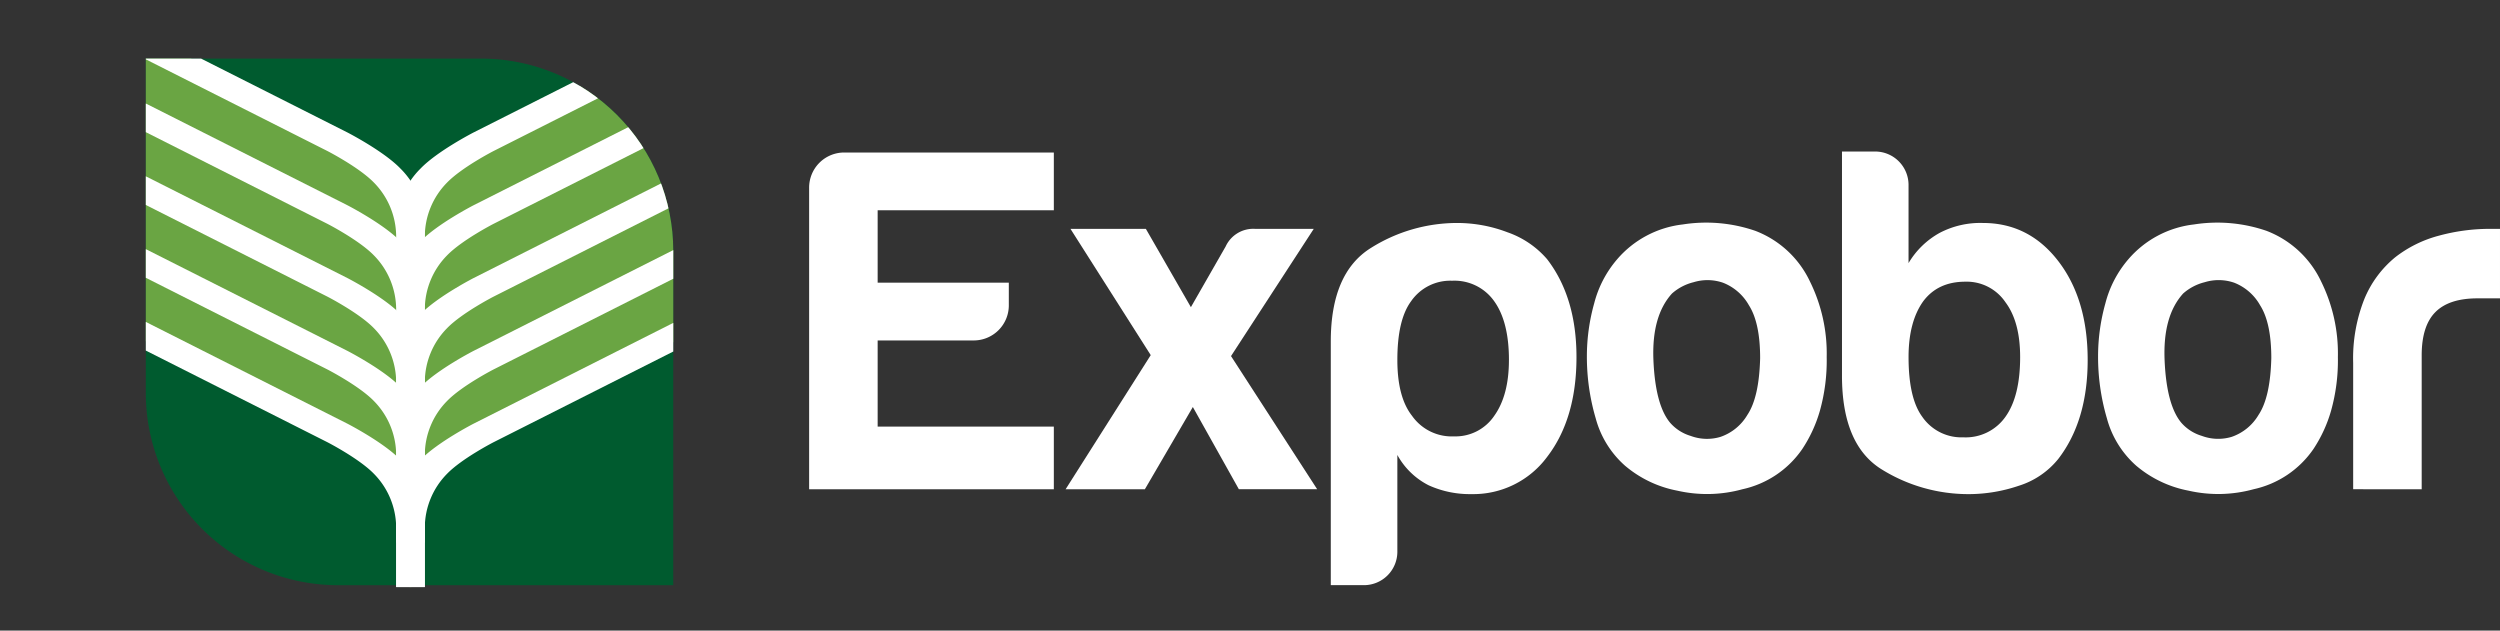 <svg xmlns="http://www.w3.org/2000/svg" xmlns:xlink="http://www.w3.org/1999/xlink" id="Grupo_120" data-name="Grupo 120" width="564.552" height="142.4" viewBox="0 0 564.552 142.4"><rect x="0" y="0" width="564.552" height="142.4" fill="#333333" stroke="none"/><defs><clipPath id="clip-path"><rect id="Ret&#xE2;ngulo_56" data-name="Ret&#xE2;ngulo 56" width="564.552" height="142.4" fill="none"></rect></clipPath><clipPath id="clip-path-2"><path id="Caminho_141" data-name="Caminho 141" d="M92.237,37.05v75.93A43.418,43.418,0,0,0,135.656,156.4h75.692V80.468A43.419,43.419,0,0,0,167.929,37.05Z" transform="translate(-92.237 -37.05)" fill="none"></path></clipPath></defs><g id="Grupo_117" data-name="Grupo 117"><g id="Grupo_116" data-name="Grupo 116" clip-path="url(#clip-path)"><path id="Caminho_121" data-name="Caminho 121" d="M511.842,172.511V104.428a7.924,7.924,0,0,1,7.958-7.957h47.3v13.041H527.315V125.87h29.62v5.084a7.924,7.924,0,0,1-7.958,7.958H527.315v19.452H567.1v14.147Z" transform="translate(-329.123 -62.032)" fill="#fff"></path><path id="Caminho_122" data-name="Caminho 122" d="M730.882,203.566H713.2L702.809,185l-10.831,18.568h-17.9L693.3,173.283l-18.126-28.515H692.2l10.168,17.684,7.851-13.706a6.858,6.858,0,0,1,6.632-3.978h13.263L711.43,173.5Z" transform="translate(-433.44 -93.088)" fill="#fff"></path><path id="Caminho_123" data-name="Caminho 123" d="M856.864,215.324a7.548,7.548,0,0,1-7.516,7.516h-7.516V167.8q0-15.469,9.063-21.11a36.552,36.552,0,0,1,19.673-5.637,31.843,31.843,0,0,1,11.163,2.1,20.826,20.826,0,0,1,8.952,6.079q6.631,8.621,6.631,22.1,0,13.926-6.631,22.546a20.733,20.733,0,0,1-17.021,8.4,22.472,22.472,0,0,1-9.726-1.989,16.63,16.63,0,0,1-7.073-6.853ZM882.063,172q0-8.621-3.316-13.263a10.975,10.975,0,0,0-9.505-4.642,10.756,10.756,0,0,0-9.284,4.642q-3.1,4.2-3.094,13.263,0,8.4,3.316,12.6a10.97,10.97,0,0,0,9.5,4.642,10.55,10.55,0,0,0,9.063-4.642q3.316-4.642,3.316-12.6" transform="translate(-541.312 -90.699)" fill="#fff"></path><path id="Caminho_124" data-name="Caminho 124" d="M1012.446,195.782a21.843,21.843,0,0,1-6.631-10.721,49.344,49.344,0,0,1-1.989-14.036,44.425,44.425,0,0,1,1.658-11.936,24.619,24.619,0,0,1,5.194-9.947,22.95,22.95,0,0,1,14.81-7.848,34.1,34.1,0,0,1,16.358,1.437,22.545,22.545,0,0,1,12.379,11.495,36.7,36.7,0,0,1,3.758,17.021,42.134,42.134,0,0,1-1.547,12.157,31.175,31.175,0,0,1-3.979,8.62,22.092,22.092,0,0,1-13.484,9.063,30.082,30.082,0,0,1-14.7.332,25.7,25.7,0,0,1-11.826-5.637m10.61-38.9q-4.642,5.088-4.2,15.142t3.758,14.036a9.893,9.893,0,0,0,4.642,2.984,10.549,10.549,0,0,0,6.742.221,11.3,11.3,0,0,0,6.079-4.974q2.653-3.979,2.874-12.821,0-7.957-2.542-11.936a11.51,11.51,0,0,0-5.858-5.084,10.747,10.747,0,0,0-6.631-.111,11.526,11.526,0,0,0-4.863,2.542" transform="translate(-645.476 -90.61)" fill="#fff"></path><path id="Caminho_125" data-name="Caminho 125" d="M1180.231,103.367V121.05a18.628,18.628,0,0,1,7.073-6.852,19.79,19.79,0,0,1,9.726-2.211q10.388,0,17.021,8.621t6.631,22.326q0,13.708-6.631,22.326a18.529,18.529,0,0,1-8.952,6.079,35.231,35.231,0,0,1-11.163,1.878,37.085,37.085,0,0,1-19.673-5.526q-9.067-5.523-9.063-21.221V95.851h7.516a7.548,7.548,0,0,1,7.516,7.516m25.2,38.9q0-7.958-3.316-12.379a10.551,10.551,0,0,0-9.063-4.642q-6.191,0-9.505,4.421-3.315,4.642-3.315,12.6,0,9.284,3.094,13.483a10.757,10.757,0,0,0,9.284,4.643,10.976,10.976,0,0,0,9.506-4.643q3.315-4.642,3.316-13.483" transform="translate(-749.242 -61.634)" fill="#fff"></path><path id="Caminho_126" data-name="Caminho 126" d="M1335.814,195.782a21.842,21.842,0,0,1-6.631-10.721,49.349,49.349,0,0,1-1.989-14.036,44.416,44.416,0,0,1,1.658-11.936,24.619,24.619,0,0,1,5.194-9.947,22.951,22.951,0,0,1,14.81-7.848,34.1,34.1,0,0,1,16.358,1.437,22.545,22.545,0,0,1,12.379,11.495,36.7,36.7,0,0,1,3.758,17.021A42.13,42.13,0,0,1,1379.8,183.4a31.175,31.175,0,0,1-3.979,8.62,22.092,22.092,0,0,1-13.484,9.063,30.082,30.082,0,0,1-14.7.332,25.7,25.7,0,0,1-11.826-5.637m10.61-38.9q-4.642,5.088-4.2,15.142t3.758,14.036a9.891,9.891,0,0,0,4.642,2.984,10.549,10.549,0,0,0,6.742.221,11.3,11.3,0,0,0,6.079-4.974q2.653-3.979,2.874-12.821,0-7.957-2.542-11.936a11.509,11.509,0,0,0-5.858-5.084,10.747,10.747,0,0,0-6.631-.111,11.526,11.526,0,0,0-4.863,2.542" transform="translate(-853.407 -90.61)" fill="#fff"></path><path id="Caminho_127" data-name="Caminho 127" d="M1488.567,203.566V175.051a36.377,36.377,0,0,1,2.542-14.479,23.962,23.962,0,0,1,6.963-9.394,27.363,27.363,0,0,1,9.836-4.863,43.754,43.754,0,0,1,11.606-1.547h2.21v15.694h-5.084q-6.413,0-9.5,3.1t-3.1,9.726v30.283Z" transform="translate(-957.173 -93.088)" fill="#fff"></path><path id="Caminho_128" data-name="Caminho 128" d="M211.347,155.974H135.655a43.418,43.418,0,0,1-43.418-43.418v-75.5h75.692a43.418,43.418,0,0,1,43.418,43.418Z" transform="translate(-59.31 -23.824)" fill="#005b2f"></path></g></g><g id="Grupo_119" data-name="Grupo 119" transform="translate(32.927 13.226)"><g id="Grupo_118" data-name="Grupo 118" clip-path="url(#clip-path-2)"><path id="Caminho_129" data-name="Caminho 129" d="M259.006,142.4l1.549-31.114L271.767,99.16l80.173-37.5L329.153,0,259.006,43.327Z" transform="translate(-199.472 -13.226)" fill="#6aa543"></path><path id="Caminho_130" data-name="Caminho 130" d="M250.615,261.274V237.019a18.611,18.611,0,0,1,5.569-13.627c3.8-3.913,11.9-8.078,11.9-8.078l57.969-29.262-2.3,7.631L272.6,219.5s-7.151,3.676-10.5,7.128a17.393,17.393,0,0,0-5.021,12.166v21.57Z" transform="translate(-194.073 -132.861)" fill="#fff"></path><path id="Caminho_131" data-name="Caminho 131" d="M250.615,212.562v-21.6a18.612,18.612,0,0,1,5.569-13.628c3.8-3.913,11.9-8.078,11.9-8.078L326.056,140l-2.3,7.631L272.6,173.449s-7.151,3.676-10.5,7.128a17.392,17.392,0,0,0-5.021,12.166V211.77Z" transform="translate(-194.073 -103.246)" fill="#fff"></path><path id="Caminho_132" data-name="Caminho 132" d="M250.615,166.505v-21.6a18.612,18.612,0,0,1,5.569-13.628c3.8-3.913,11.9-8.078,11.9-8.078l57.969-29.262-2.3,7.631L272.6,127.392s-7.151,3.676-10.5,7.128a17.392,17.392,0,0,0-5.021,12.166v19.028Z" transform="translate(-194.073 -73.631)" fill="#fff"></path><path id="Caminho_133" data-name="Caminho 133" d="M250.615,118.207V98.85a18.612,18.612,0,0,1,5.569-13.628c3.8-3.913,11.9-8.078,11.9-8.078l57.969-29.262-2.3,7.631L272.6,81.336s-7.151,3.676-10.5,7.128a17.392,17.392,0,0,0-5.021,12.166v16.785Z" transform="translate(-194.073 -44.016)" fill="#fff"></path><path id="Caminho_134" data-name="Caminho 134" d="M250.615,69.908V52.794a18.614,18.614,0,0,1,5.569-13.628c3.8-3.912,11.9-8.077,11.9-8.077L326.056,1.827l-2.3,7.631L272.6,35.28s-7.151,3.676-10.5,7.128a17.392,17.392,0,0,0-5.021,12.166V69.116Z" transform="translate(-194.073 -14.401)" fill="#fff"></path><path id="Caminho_135" data-name="Caminho 135" d="M92.933,157.744,91.385,126.63,80.172,114.5,0,77l35.97-53.141L92.46,61.07Z" transform="translate(-32.927 -28.571)" fill="#6aa543"></path><path id="Caminho_136" data-name="Caminho 136" d="M132.824,261.274V237.019a18.611,18.611,0,0,0-5.569-13.627c-3.8-3.913-11.9-8.078-11.9-8.078L57.383,186.052l2.3,7.631L110.838,219.5s7.151,3.676,10.5,7.128a17.393,17.393,0,0,1,5.021,12.166v21.57Z" transform="translate(-69.825 -132.861)" fill="#fff"></path><path id="Caminho_137" data-name="Caminho 137" d="M132.824,212.562v-21.6a18.612,18.612,0,0,0-5.569-13.628c-3.8-3.913-11.9-8.078-11.9-8.078L57.383,140l2.3,7.631,51.153,25.822s7.151,3.676,10.5,7.128a17.392,17.392,0,0,1,5.021,12.166V211.77Z" transform="translate(-69.825 -103.246)" fill="#fff"></path><path id="Caminho_138" data-name="Caminho 138" d="M132.824,166.505v-21.6a18.612,18.612,0,0,0-5.569-13.628c-3.8-3.913-11.9-8.078-11.9-8.078L57.383,93.939l2.3,7.631,51.153,25.822s7.151,3.676,10.5,7.128a17.392,17.392,0,0,1,5.021,12.166v19.028Z" transform="translate(-69.825 -73.631)" fill="#fff"></path><path id="Caminho_139" data-name="Caminho 139" d="M132.824,118.207V98.85a18.612,18.612,0,0,0-5.569-13.628c-3.8-3.913-11.9-8.078-11.9-8.078L57.383,47.883l2.3,7.631,51.153,25.822s7.151,3.676,10.5,7.128a17.392,17.392,0,0,1,5.021,12.166v16.785Z" transform="translate(-69.825 -44.016)" fill="#fff"></path><path id="Caminho_140" data-name="Caminho 140" d="M132.824,69.908V52.794a18.614,18.614,0,0,0-5.569-13.628c-3.8-3.912-11.9-8.077-11.9-8.077L57.383,1.827l2.3,7.631L110.838,35.28s7.151,3.676,10.5,7.128a17.392,17.392,0,0,1,5.021,12.166V69.116Z" transform="translate(-69.825 -14.401)" fill="#fff"></path><rect id="Ret&#xE2;ngulo_57" data-name="Ret&#xE2;ngulo 57" width="5.874" height="58.875" transform="translate(56.833 32.337)" fill="#fff"></rect></g></g></svg>
